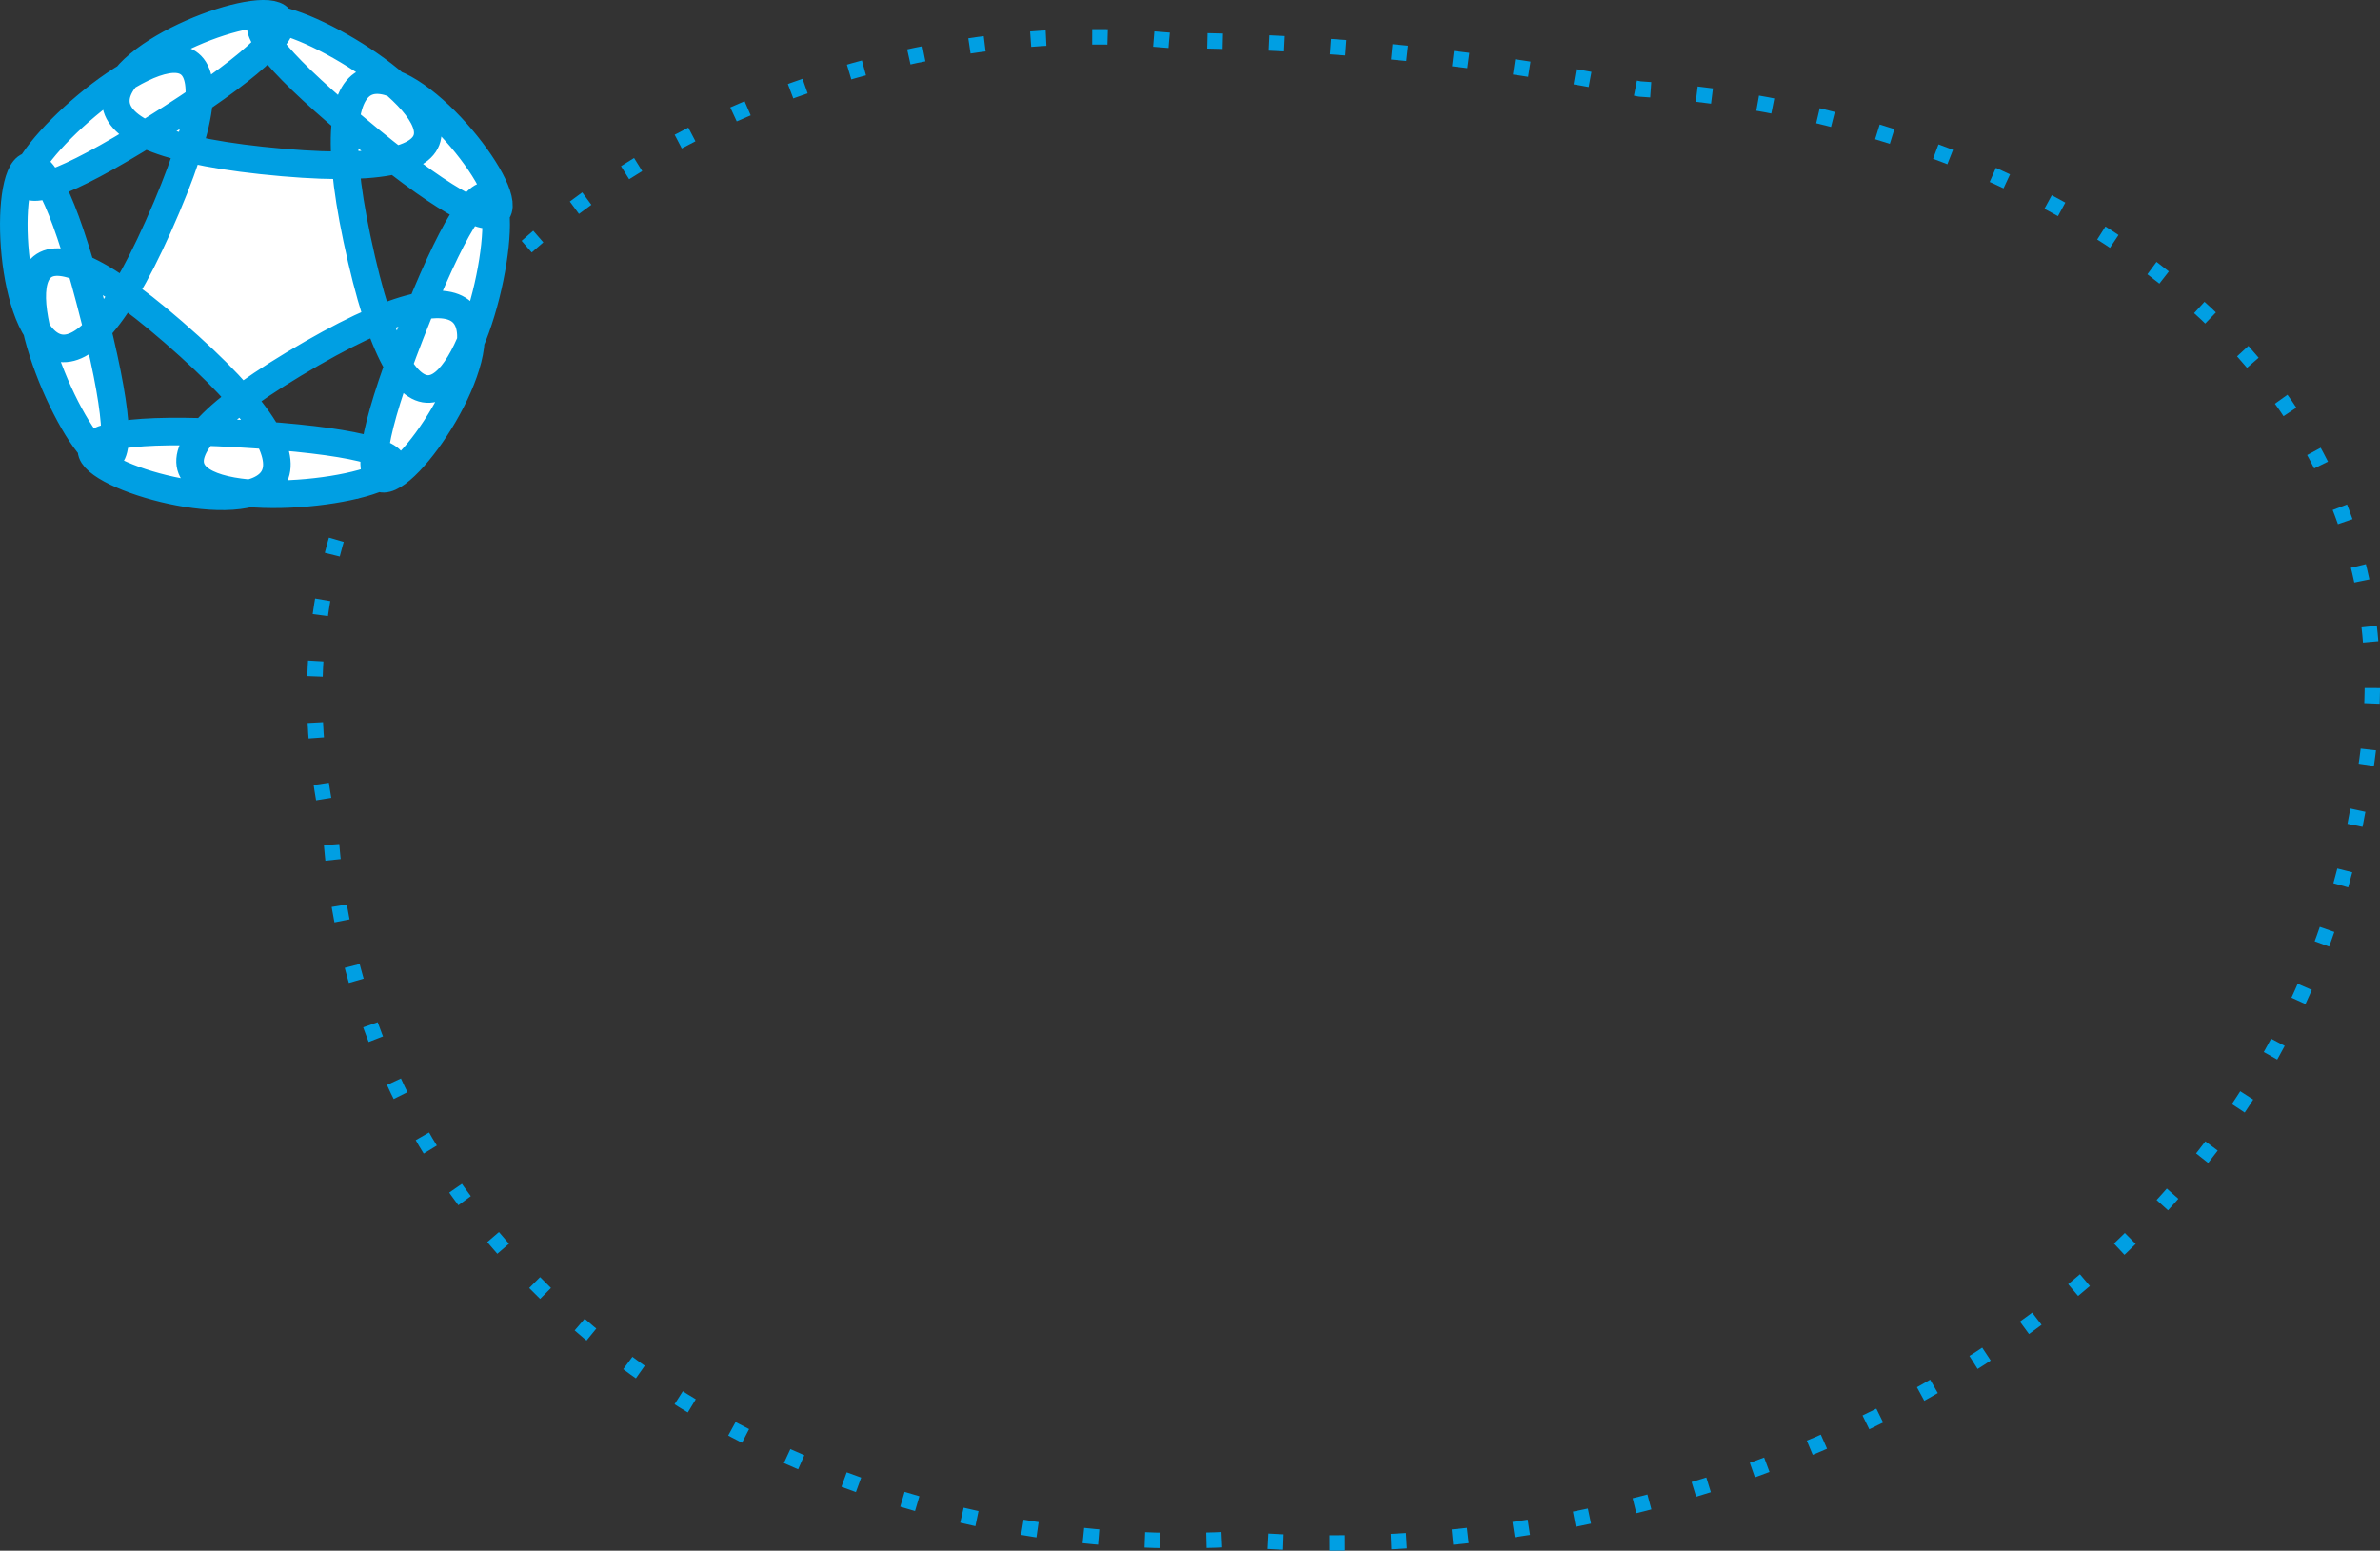 <?xml version="1.0" encoding="UTF-8" standalone="no"?>
<!-- Created with Inkscape (http://www.inkscape.org/) -->

<svg
   xmlns:dc="http://purl.org/dc/elements/1.1/"
   xmlns:cc="http://creativecommons.org/ns#"
   xmlns:rdf="http://www.w3.org/1999/02/22-rdf-syntax-ns#"
   xmlns:svg="http://www.w3.org/2000/svg"
   xmlns="http://www.w3.org/2000/svg"
   xmlns:sodipodi="http://sodipodi.sourceforge.net/DTD/sodipodi-0.dtd"
   xmlns:inkscape="http://www.inkscape.org/namespaces/inkscape"
   width="122.653mm"
   height="79.906mm"
   viewBox="0 0 122.653 79.906"
   version="1.1"
   id="svg900"
   inkscape:version="0.92.3 (2405546, 2018-03-11)"
   sodipodi:docname="visio.svg">
  <rect x="0" y="0" width="122.653" height="79.906" fill="#333333" stroke="none"/>
  <defs
     id="defs894" />
  <sodipodi:namedview
     id="base"
     pagecolor="#ffffff"
     bordercolor="#666666"
     borderopacity="1.0"
     inkscape:pageopacity="0.0"
     inkscape:pageshadow="2"
     inkscape:zoom="0.35"
     inkscape:cx="421.63604"
     inkscape:cy="-563.30637"
     inkscape:document-units="mm"
     inkscape:current-layer="layer1"
     showgrid="false"
     fit-margin-top="0"
     fit-margin-left="0"
     fit-margin-right="0"
     fit-margin-bottom="0"
     inkscape:window-width="1920"
     inkscape:window-height="1011"
     inkscape:window-x="0"
     inkscape:window-y="0"
     inkscape:window-maximized="1" />
  <g
     inkscape:label="Layer 1"
     inkscape:groupmode="layer"
     id="layer1"
     transform="translate(138.016,80.114)">
    <path
       style="opacity:1;fill:none;fill-opacity:0.902;stroke:#009fe3;stroke-width:0.794;stroke-linecap:butt;stroke-linejoin:bevel;stroke-miterlimit:4;stroke-dasharray:0.794, 2.381;stroke-dashoffset:0;stroke-opacity:1;paint-order:fill markers stroke"
       d="m -77.767,-78.038 c -23.108,-2.169 -49.031,15.349 -43.197,40.964 1.657,23.608 24.585,37.532 46.6,36.266 24.631,2.019 53.121,-11.075 57.845,-37.479 5.205,-23.155 -17.253,-36.035 -36.988,-37.241 -7.979,-1.623 -16.117,-2.461 -24.26,-2.51 z"
       id="path5527"
       inkscape:connector-curvature="0" />
    <path
       inkscape:connector-curvature="0"
       style="opacity:1;fill:#ffffff;fill-opacity:1;stroke:#009fe3;stroke-width:1.42;stroke-linecap:butt;stroke-linejoin:bevel;stroke-miterlimit:100;stroke-dasharray:none;stroke-dashoffset:1.948;stroke-opacity:1;paint-order:fill markers stroke"
       id="path4870"
       d="m -118.99,-72.93 c 17.434,14.267 -5.27,-16.94 -0.632,5.104 5.094,24.211 11.73,-18.115 2.745,4.937 -8.181,20.989 14.483,-10.247 -5.05,0.976 -21.452,12.327 20.853,5.558 -3.847,4.136 -22.49,-1.295 14.221,10.607 -2.489,-4.501 -18.353,-16.593 1.158,21.55 -5.122,-2.381 -5.718,-21.79 -5.694,16.803 3.511,-3.758 10.11,-22.582 -20.138,7.761 0.681,-5.608 18.956,-12.172 -17.74,-0.222 4.659,2.178 24.601,2.637 -13.604,-16.754 5.544,-1.085 z" />
  </g>
</svg>
